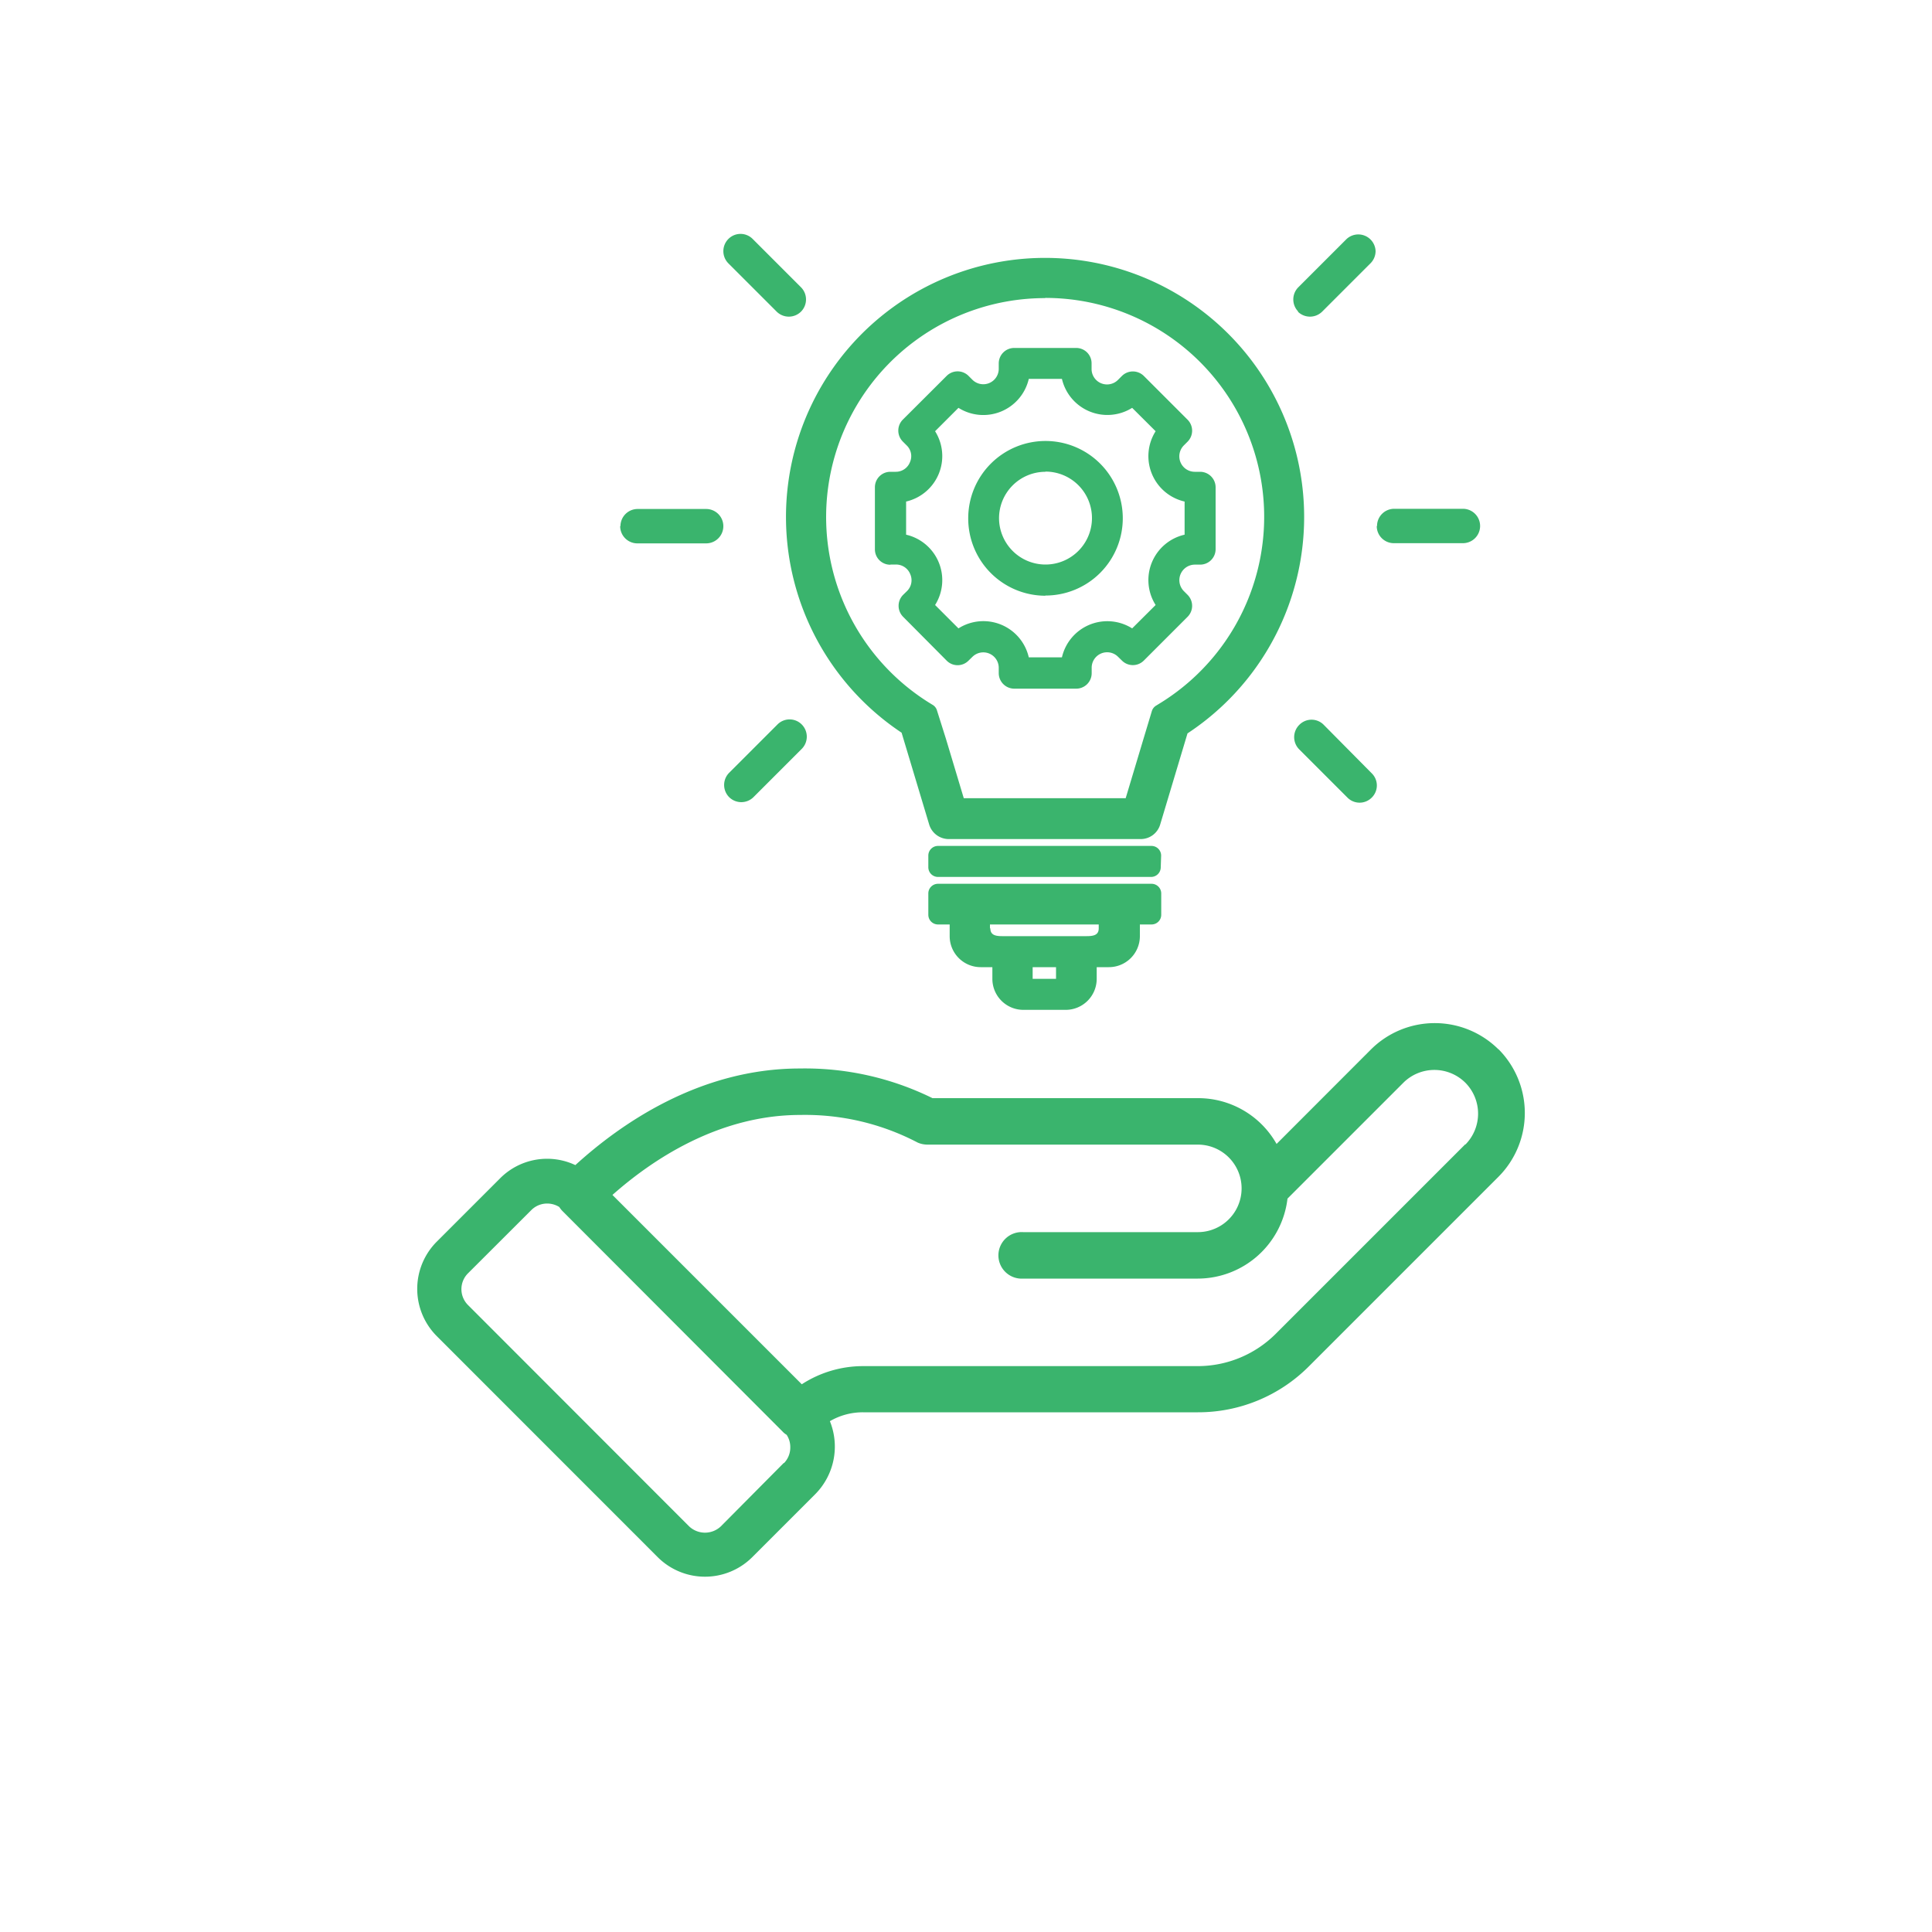 <svg id="Layer_1" data-name="Layer 1" xmlns="http://www.w3.org/2000/svg" viewBox="0 0 200 200"><defs><style>.cls-1{fill:#3ab46d;}</style></defs><path class="cls-1" d="M155.13,108.64a9.36,9.36,0,0,0-13.21,0l-9.77,9.78a9.32,9.32,0,0,0-8.14-4.74H96.53a29.86,29.86,0,0,0-13.74-3.07c-10.42,0-18.62,5.8-23.23,10A6.86,6.86,0,0,0,51.75,122l-6.54,6.54a6.92,6.92,0,0,0,0,9.77l22.88,22.89a6.93,6.93,0,0,0,9.78,0l6.54-6.54a7,7,0,0,0,1.5-7.54,6.77,6.77,0,0,1,3.42-.92H124a16.17,16.17,0,0,0,11.51-4.77l19.61-19.61a9.36,9.36,0,0,0,0-13.21Zm-74,42.81h0L74.63,158a2.39,2.39,0,0,1-3.3,0L48.45,135.1a2.32,2.32,0,0,1,0-3.29L55,125.27a2.31,2.31,0,0,1,1.65-.68,2.37,2.37,0,0,1,1.25.36,2.38,2.38,0,0,0,.31.4L81,148.18a1.83,1.83,0,0,0,.43.35,2.28,2.28,0,0,1,.38,1.27A2.32,2.32,0,0,1,81.17,151.45Zm70.56-33-19.61,19.61a11.43,11.43,0,0,1-8.11,3.36H89.33A11.67,11.67,0,0,0,83,143.3l-19.6-19.6c4.09-3.63,11-8.28,19.43-8.28A25.09,25.09,0,0,1,95,118.28a2.53,2.53,0,0,0,1,.21h28a4.53,4.53,0,0,1,0,9.06H105.92a2.41,2.41,0,1,0,0,4.81H124a9.37,9.37,0,0,0,9.28-8.28l12-12a4.55,4.55,0,0,1,6.41,0,4.55,4.55,0,0,1,0,6.41Zm-45.79-13.91h4.42a3.21,3.21,0,0,0,3.21-3.21v-1.21h1.21A3.21,3.21,0,0,0,118,96.91V95.7h1.21a1,1,0,0,0,1-1V92.49a1,1,0,0,0-1-1H97.1a1,1,0,0,0-1,1V94.7a1,1,0,0,0,1,1h1.21v1.21a3.21,3.21,0,0,0,3.21,3.21h1.21v1.21A3.21,3.21,0,0,0,105.94,104.54Zm3.42-3.21h-2.42v-1.21h2.42Zm-6.84-5.23v-.4h11.26v.4c0,.73-.58.81-1.31.81h-8.64C103.11,96.91,102.52,96.83,102.52,96.1Zm17.68-6.32a1,1,0,0,1-1,1H97.1a1,1,0,0,1-1-1V88.57a1,1,0,0,1,1-1h22.1a1,1,0,0,1,1,1ZM93.33,75.84l2.86,9.52a2.12,2.12,0,0,0,2,1.5H118.1a2.1,2.1,0,0,0,2-1.5l2.83-9.44a26.82,26.82,0,1,0-29.61-.08Zm14.87-45a22.66,22.66,0,0,1,12.09,41.83l-.6.37a1,1,0,0,0-.45.57l-.88,2.92-1.83,6.1H99.77l-1.85-6.16L97,73.56A1,1,0,0,0,96.6,73c-.31-.19-.62-.38-.92-.58A22.66,22.66,0,0,1,108.2,30.86Zm-16,27.6h.55a1.58,1.58,0,0,1,1.48,1,1.57,1.57,0,0,1-.34,1.75l-.4.39a1.61,1.61,0,0,0,0,2.27L98,68.39a1.59,1.59,0,0,0,2.26,0l.4-.39a1.6,1.6,0,0,1,2.73,1.14v.55a1.61,1.61,0,0,0,1.61,1.6h6.41a1.6,1.6,0,0,0,1.6-1.6v-.55A1.6,1.6,0,0,1,115.75,68l.39.38a1.6,1.6,0,0,0,2.27,0l4.53-4.53a1.61,1.61,0,0,0,0-2.27l-.39-.39a1.61,1.61,0,0,1,1.14-2.74h.55a1.6,1.6,0,0,0,1.6-1.6V50.45a1.61,1.61,0,0,0-1.6-1.61h-.55a1.6,1.6,0,0,1-1.14-2.73l.39-.39a1.61,1.61,0,0,0,0-2.27l-4.53-4.53a1.61,1.61,0,0,0-2.27,0l-.39.39A1.6,1.6,0,0,1,113,38.17v-.55a1.59,1.59,0,0,0-1.6-1.6H105a1.6,1.6,0,0,0-1.61,1.6v.55a1.6,1.6,0,0,1-2.74,1.13l-.39-.39a1.6,1.6,0,0,0-2.26,0l-4.54,4.53a1.61,1.61,0,0,0,0,2.27l.39.39a1.54,1.54,0,0,1,.35,1.74,1.57,1.57,0,0,1-1.48,1h-.55a1.6,1.6,0,0,0-1.6,1.61v6.41A1.59,1.59,0,0,0,92.17,58.46Zm1.6-6.52a4.83,4.83,0,0,0,3-7.28l2.42-2.42a4.83,4.83,0,0,0,7.28-3h3.43a4.83,4.83,0,0,0,7.27,3l2.43,2.42a4.82,4.82,0,0,0,3,7.28v3.43a4.82,4.82,0,0,0-3,7.28l-2.43,2.42a4.82,4.82,0,0,0-7.27,3h-3.43a4.82,4.82,0,0,0-7.28-3l-2.42-2.42a4.83,4.83,0,0,0-3-7.28Zm14.43,9.73a8,8,0,1,0-8-8A8,8,0,0,0,108.2,61.67Zm0-12.83a4.81,4.81,0,1,1-4.81,4.81A4.81,4.81,0,0,1,108.2,48.84Zm-44,5.63A1.78,1.78,0,0,1,66,52.69H73.1a1.78,1.78,0,0,1,0,3.56H66A1.78,1.78,0,0,1,64.2,54.47Zm78.32,0a1.78,1.78,0,0,1,1.78-1.78h7.11a1.78,1.78,0,0,1,0,3.56H144.3A1.77,1.77,0,0,1,142.52,54.47ZM75.4,27.26a1.79,1.79,0,0,1,0-2.52,1.77,1.77,0,0,1,2.52,0l5,5a1.79,1.79,0,0,1,0,2.52,1.79,1.79,0,0,1-2.52,0Zm59,5a1.79,1.79,0,0,1,0-2.52l5-5a1.79,1.79,0,0,1,3,1.26,1.79,1.79,0,0,1-.53,1.26l-5,5a1.79,1.79,0,0,1-2.52,0ZM142,80.05a1.76,1.76,0,0,1,0,2.52,1.77,1.77,0,0,1-2.51,0l-5-5a1.79,1.79,0,0,1,0-2.52A1.77,1.77,0,0,1,137,75ZM83,75a1.79,1.79,0,0,1,0,2.52l-5,5a1.79,1.79,0,0,1-2.52,0,1.79,1.79,0,0,1,0-2.52l5-5A1.77,1.77,0,0,1,83,75Z"/></svg>